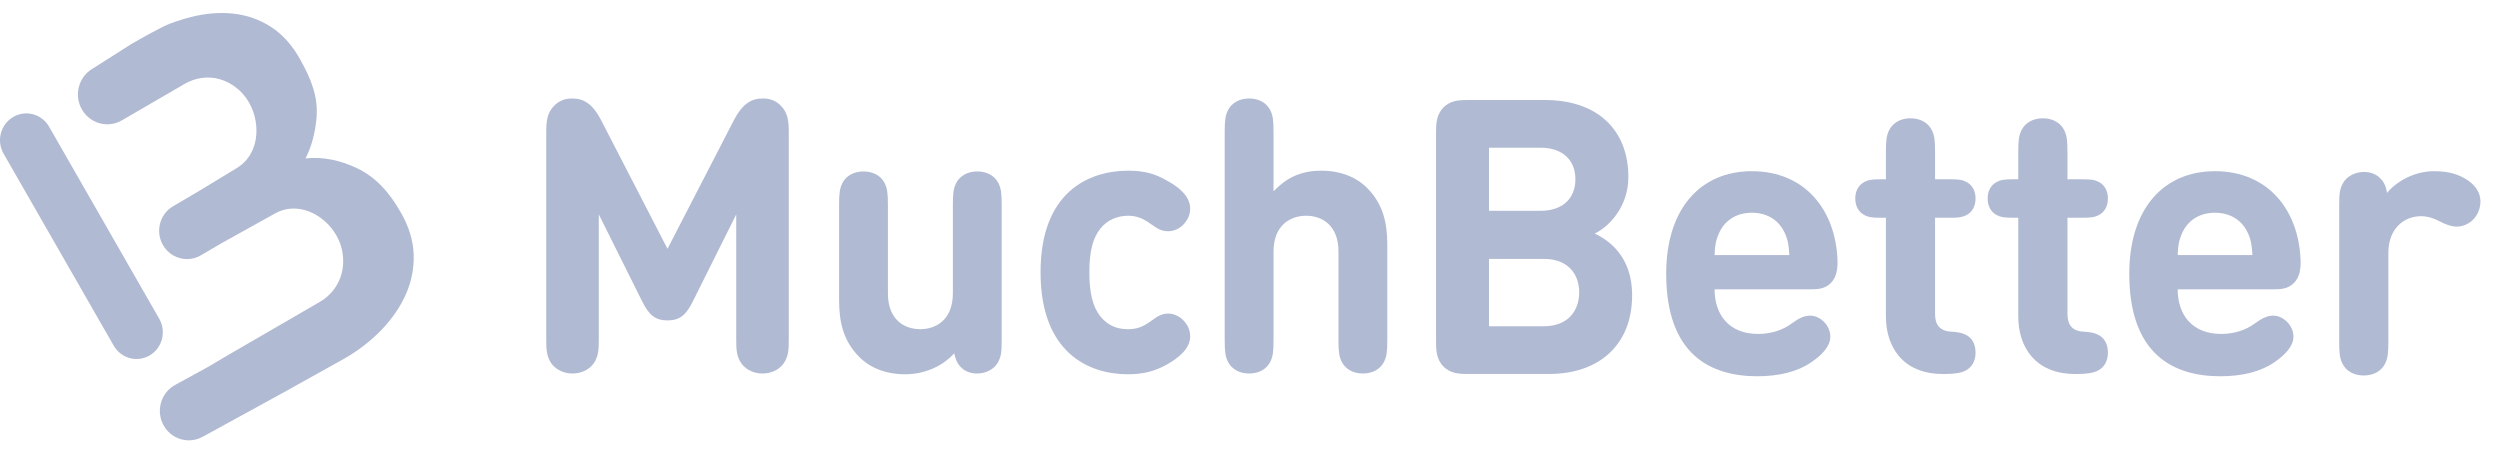 <svg width="117" height="21" viewBox="0 0 117 21" fill="none" xmlns="http://www.w3.org/2000/svg">
<path fill-rule="evenodd" clip-rule="evenodd" d="M6.389 16.802C5.965 16.802 5.553 16.58 5.324 16.18L0.168 7.192C-0.175 6.594 0.024 5.827 0.611 5.478C1.199 5.129 1.954 5.331 2.297 5.929L7.452 14.917C7.795 15.515 7.597 16.282 7.009 16.631C6.814 16.747 6.6 16.802 6.389 16.802Z" fill="#B1BAD3"/>
<path fill-rule="evenodd" clip-rule="evenodd" d="M19.36 11.915C19.339 11.277 19.147 10.633 18.783 9.986C18.216 8.978 17.577 8.29 16.711 7.874C15.974 7.52 15.15 7.322 14.301 7.413C14.598 6.825 14.753 6.18 14.812 5.527C14.899 4.571 14.588 3.73 14.016 2.725C13.649 2.079 13.198 1.587 12.667 1.249C12.135 0.91 11.553 0.706 10.921 0.638C10.288 0.57 9.63 0.622 8.946 0.795C8.727 0.85 8.495 0.919 8.259 0.998C8.17 1.027 8.08 1.06 7.979 1.097C7.569 1.249 6.491 1.858 6.124 2.075L4.378 3.185L4.339 3.208C3.68 3.591 3.452 4.444 3.828 5.114C4.082 5.565 4.545 5.818 5.022 5.818C5.253 5.818 5.487 5.758 5.702 5.633L5.732 5.616L8.621 3.938C8.889 3.78 9.168 3.682 9.458 3.646C9.748 3.609 10.029 3.63 10.3 3.711C10.572 3.79 10.826 3.923 11.064 4.109C11.301 4.295 11.498 4.524 11.653 4.796C11.808 5.069 11.912 5.358 11.963 5.663C12.014 5.969 12.015 6.261 11.966 6.539C11.917 6.817 11.818 7.072 11.667 7.305C11.517 7.536 11.315 7.727 11.061 7.878L9.32 8.935L8.579 9.371L8.1 9.652C7.476 10.018 7.263 10.829 7.622 11.463C7.864 11.888 8.302 12.126 8.752 12.126C8.973 12.126 9.197 12.068 9.402 11.948L10.367 11.382L12.837 10.009C13.092 9.861 13.356 9.779 13.628 9.763C13.902 9.748 14.169 9.789 14.43 9.885C14.69 9.981 14.938 10.129 15.172 10.327C15.405 10.526 15.599 10.762 15.753 11.036C15.907 11.309 16.002 11.597 16.041 11.899C16.08 12.202 16.065 12.493 15.996 12.771C15.928 13.05 15.805 13.308 15.628 13.544C15.451 13.781 15.228 13.978 14.959 14.134L10.675 16.616L10.466 16.739L9.693 17.195L8.194 18.016C7.535 18.377 7.289 19.214 7.644 19.884C7.889 20.347 8.356 20.609 8.838 20.609C9.055 20.609 9.275 20.556 9.48 20.444L13.178 18.418L16.142 16.767C16.808 16.38 17.386 15.929 17.876 15.415C18.366 14.9 18.741 14.348 19.001 13.757C19.261 13.167 19.38 12.552 19.36 11.915Z" fill="#B1BAD3"/>
<path fill-rule="evenodd" clip-rule="evenodd" d="M113.908 8.012C114.625 8.012 115.085 8.165 115.501 8.444C115.846 8.678 116.085 9.02 116.085 9.425C116.085 9.767 115.943 10.073 115.74 10.28C115.536 10.488 115.253 10.605 114.969 10.605C114.74 10.605 114.492 10.524 114.182 10.362C113.908 10.217 113.616 10.118 113.306 10.118C112.536 10.118 111.775 10.659 111.775 11.847V15.971C111.775 16.538 111.748 16.763 111.624 17.015C111.457 17.357 111.093 17.573 110.624 17.573C110.155 17.573 109.792 17.357 109.625 17.015C109.501 16.763 109.474 16.538 109.474 15.971V9.641C109.474 9.038 109.501 8.858 109.642 8.588C109.81 8.264 110.2 8.048 110.633 8.048C110.943 8.048 111.191 8.147 111.368 8.318C111.553 8.489 111.66 8.687 111.713 9.029C112.155 8.489 112.996 8.012 113.908 8.012Z" fill="#B1BAD3"/>
<path fill-rule="evenodd" clip-rule="evenodd" d="M83.535 10.92C83.288 10.362 82.766 9.956 81.987 9.956C81.217 9.956 80.686 10.362 80.447 10.92C80.296 11.262 80.252 11.532 80.243 11.937H83.739C83.721 11.532 83.686 11.262 83.535 10.92ZM80.243 13.54C80.243 14.755 80.942 15.628 82.279 15.628C82.854 15.628 83.42 15.466 83.872 15.124C84.234 14.863 84.456 14.773 84.73 14.773C85.173 14.773 85.659 15.214 85.659 15.754C85.659 16.196 85.288 16.601 84.757 16.961C84.128 17.393 83.261 17.609 82.243 17.609C80.057 17.609 77.978 16.601 77.978 12.81C77.978 9.749 79.597 8.012 81.987 8.012C84.474 8.012 85.916 9.83 85.996 12.198C86.005 12.559 85.96 12.963 85.686 13.242C85.394 13.54 85.023 13.54 84.677 13.54H80.243Z" fill="#B1BAD3"/>
<path fill-rule="evenodd" clip-rule="evenodd" d="M88.261 10.191H88.031C87.597 10.191 87.438 10.164 87.252 10.065C86.978 9.921 86.827 9.642 86.827 9.29C86.827 8.939 86.978 8.66 87.252 8.516C87.438 8.417 87.597 8.39 88.031 8.39H88.261V7.139C88.261 6.572 88.287 6.347 88.411 6.094C88.58 5.752 88.942 5.536 89.412 5.536C89.88 5.536 90.243 5.752 90.411 6.094C90.535 6.347 90.561 6.572 90.561 7.139V8.39H91.252C91.686 8.39 91.845 8.417 92.031 8.516C92.305 8.66 92.456 8.939 92.456 9.29C92.456 9.642 92.305 9.921 92.031 10.065C91.845 10.164 91.686 10.191 91.252 10.191H90.561V14.693C90.561 15.134 90.721 15.485 91.305 15.521C91.597 15.539 91.801 15.566 91.996 15.665C92.279 15.809 92.456 16.079 92.456 16.502C92.456 16.916 92.269 17.195 91.996 17.339C91.792 17.448 91.491 17.502 91.049 17.502H90.925C89.013 17.502 88.261 16.187 88.261 14.819V10.191Z" fill="#B1BAD3"/>
<path fill-rule="evenodd" clip-rule="evenodd" d="M94.455 10.191H94.225C93.792 10.191 93.632 10.164 93.446 10.065C93.172 9.921 93.022 9.642 93.022 9.29C93.022 8.939 93.172 8.66 93.446 8.516C93.632 8.417 93.792 8.39 94.225 8.39H94.455V7.139C94.455 6.572 94.482 6.347 94.606 6.094C94.774 5.752 95.136 5.536 95.606 5.536C96.075 5.536 96.438 5.752 96.606 6.094C96.729 6.347 96.757 6.572 96.757 7.139V8.39H97.447C97.88 8.39 98.04 8.417 98.225 8.516C98.5 8.66 98.65 8.939 98.65 9.29C98.65 9.642 98.5 9.921 98.225 10.065C98.04 10.164 97.88 10.191 97.447 10.191H96.757V14.693C96.757 15.134 96.916 15.485 97.499 15.521C97.792 15.539 97.995 15.566 98.19 15.665C98.473 15.809 98.65 16.079 98.65 16.502C98.65 16.916 98.465 17.195 98.19 17.339C97.987 17.448 97.686 17.502 97.243 17.502H97.119C95.207 17.502 94.455 16.187 94.455 14.819V10.191Z" fill="#B1BAD3"/>
<path fill-rule="evenodd" clip-rule="evenodd" d="M105.208 10.92C104.96 10.362 104.438 9.956 103.659 9.956C102.889 9.956 102.358 10.362 102.119 10.92C101.969 11.262 101.924 11.532 101.916 11.937H105.412C105.394 11.532 105.358 11.262 105.208 10.92ZM101.916 13.54C101.916 14.755 102.614 15.628 103.951 15.628C104.526 15.628 105.093 15.466 105.544 15.124C105.907 14.863 106.128 14.773 106.402 14.773C106.845 14.773 107.332 15.214 107.332 15.754C107.332 16.196 106.96 16.601 106.429 16.961C105.801 17.393 104.934 17.609 103.916 17.609C101.729 17.609 99.65 16.601 99.65 12.81C99.65 9.749 101.27 8.012 103.659 8.012C106.146 8.012 107.588 9.83 107.668 12.198C107.677 12.559 107.633 12.963 107.358 13.242C107.067 13.54 106.695 13.54 106.349 13.54H101.916Z" fill="#B1BAD3"/>
<path fill-rule="evenodd" clip-rule="evenodd" d="M72.26 15.268C73.375 15.268 73.906 14.548 73.906 13.684C73.906 12.819 73.375 12.117 72.26 12.117H69.685V15.268H72.26ZM69.685 6.913V9.866H72.101C73.145 9.866 73.729 9.272 73.729 8.39C73.729 7.507 73.145 6.913 72.101 6.913H69.685ZM68.711 17.501C68.348 17.501 67.897 17.501 67.552 17.15C67.207 16.799 67.207 16.34 67.207 15.97V6.211C67.207 5.842 67.207 5.383 67.552 5.031C67.897 4.68 68.348 4.68 68.711 4.68H72.296C74.765 4.68 76.207 6.085 76.207 8.281C76.207 9.704 75.278 10.622 74.632 10.929C75.402 11.289 76.384 12.099 76.384 13.81C76.384 16.204 74.765 17.501 72.508 17.501H68.711Z" fill="#B1BAD3"/>
<path fill-rule="evenodd" clip-rule="evenodd" d="M64.776 16.926C64.609 17.266 64.249 17.48 63.783 17.48C63.318 17.48 62.957 17.266 62.79 16.926C62.667 16.676 62.641 16.452 62.641 15.889V11.778C62.641 10.517 61.85 10.097 61.13 10.097C60.409 10.097 59.601 10.517 59.601 11.778V15.889C59.601 16.452 59.574 16.676 59.452 16.926C59.285 17.266 58.924 17.48 58.459 17.48C57.993 17.48 57.633 17.266 57.466 16.926C57.343 16.676 57.316 16.452 57.316 15.889V6.2C57.316 5.637 57.343 5.414 57.466 5.164C57.633 4.824 57.993 4.609 58.459 4.609C58.924 4.609 59.285 4.824 59.452 5.164C59.574 5.414 59.601 5.637 59.601 6.2V8.953C60.181 8.346 60.849 7.988 61.833 7.988C62.746 7.988 63.484 8.292 63.994 8.81C64.732 9.561 64.925 10.437 64.925 11.456V15.889C64.925 16.452 64.899 16.676 64.776 16.926Z" fill="#B1BAD3"/>
<path fill-rule="evenodd" clip-rule="evenodd" d="M54.593 8.444C55.112 8.712 55.7 9.159 55.7 9.758C55.7 10.053 55.586 10.294 55.375 10.517C55.217 10.687 54.945 10.821 54.672 10.821C54.409 10.821 54.207 10.741 53.882 10.499C53.513 10.231 53.214 10.097 52.783 10.097C52.256 10.106 51.817 10.303 51.492 10.705C51.14 11.152 50.982 11.769 50.982 12.743C50.982 13.717 51.14 14.352 51.492 14.799C51.826 15.21 52.239 15.406 52.783 15.406C53.214 15.406 53.513 15.29 53.882 15.013C54.189 14.781 54.409 14.674 54.672 14.674C54.945 14.674 55.217 14.816 55.375 14.986C55.586 15.201 55.7 15.451 55.7 15.746C55.7 16.336 55.12 16.774 54.593 17.069C54.057 17.364 53.521 17.516 52.783 17.516C50.956 17.516 48.698 16.515 48.698 12.743C48.698 8.971 50.965 7.988 52.801 7.988C53.539 7.988 54.066 8.131 54.593 8.444Z" fill="#B1BAD3"/>
<path fill-rule="evenodd" clip-rule="evenodd" d="M42.363 17.516C41.449 17.516 40.711 17.212 40.201 16.693C39.463 15.943 39.27 15.067 39.27 14.048V9.614C39.27 9.051 39.296 8.828 39.419 8.578C39.586 8.238 39.947 8.023 40.412 8.023C40.878 8.023 41.238 8.238 41.405 8.578C41.528 8.828 41.554 9.051 41.554 9.614V13.726C41.554 14.986 42.345 15.406 43.066 15.406C43.786 15.406 44.594 14.986 44.594 13.726V9.614C44.594 9.051 44.621 8.828 44.744 8.578C44.911 8.238 45.271 8.023 45.736 8.023C46.202 8.023 46.562 8.238 46.73 8.578C46.852 8.828 46.879 9.051 46.879 9.614V15.898C46.879 16.497 46.852 16.675 46.712 16.944C46.545 17.265 46.158 17.48 45.728 17.48C45.42 17.48 45.174 17.381 44.998 17.212C44.814 17.042 44.726 16.845 44.656 16.532C44.076 17.185 43.206 17.516 42.363 17.516Z" fill="#B1BAD3"/>
<path fill-rule="evenodd" clip-rule="evenodd" d="M30.062 14.12L28.024 10.035V15.8C28.024 16.381 28.006 16.586 27.857 16.89C27.672 17.239 27.277 17.48 26.794 17.48C26.31 17.48 25.915 17.239 25.73 16.89C25.581 16.586 25.564 16.381 25.564 15.8V6.156C25.564 5.611 25.634 5.253 25.933 4.949C26.152 4.726 26.424 4.609 26.759 4.609C27.049 4.609 27.268 4.663 27.488 4.815C27.734 4.976 27.953 5.28 28.111 5.584L31.239 11.644L34.367 5.584C34.526 5.28 34.745 4.976 34.991 4.815C35.211 4.663 35.43 4.609 35.72 4.609C36.054 4.609 36.327 4.726 36.546 4.949C36.845 5.253 36.915 5.611 36.915 6.156V15.8C36.915 16.381 36.898 16.586 36.748 16.89C36.564 17.239 36.168 17.48 35.685 17.48C35.202 17.48 34.807 17.239 34.622 16.89C34.473 16.586 34.455 16.381 34.455 15.8V10.035L32.417 14.12C32.109 14.736 31.819 14.995 31.239 14.995C30.66 14.995 30.37 14.736 30.062 14.12Z" fill="#B1BAD3"/>
</svg>
